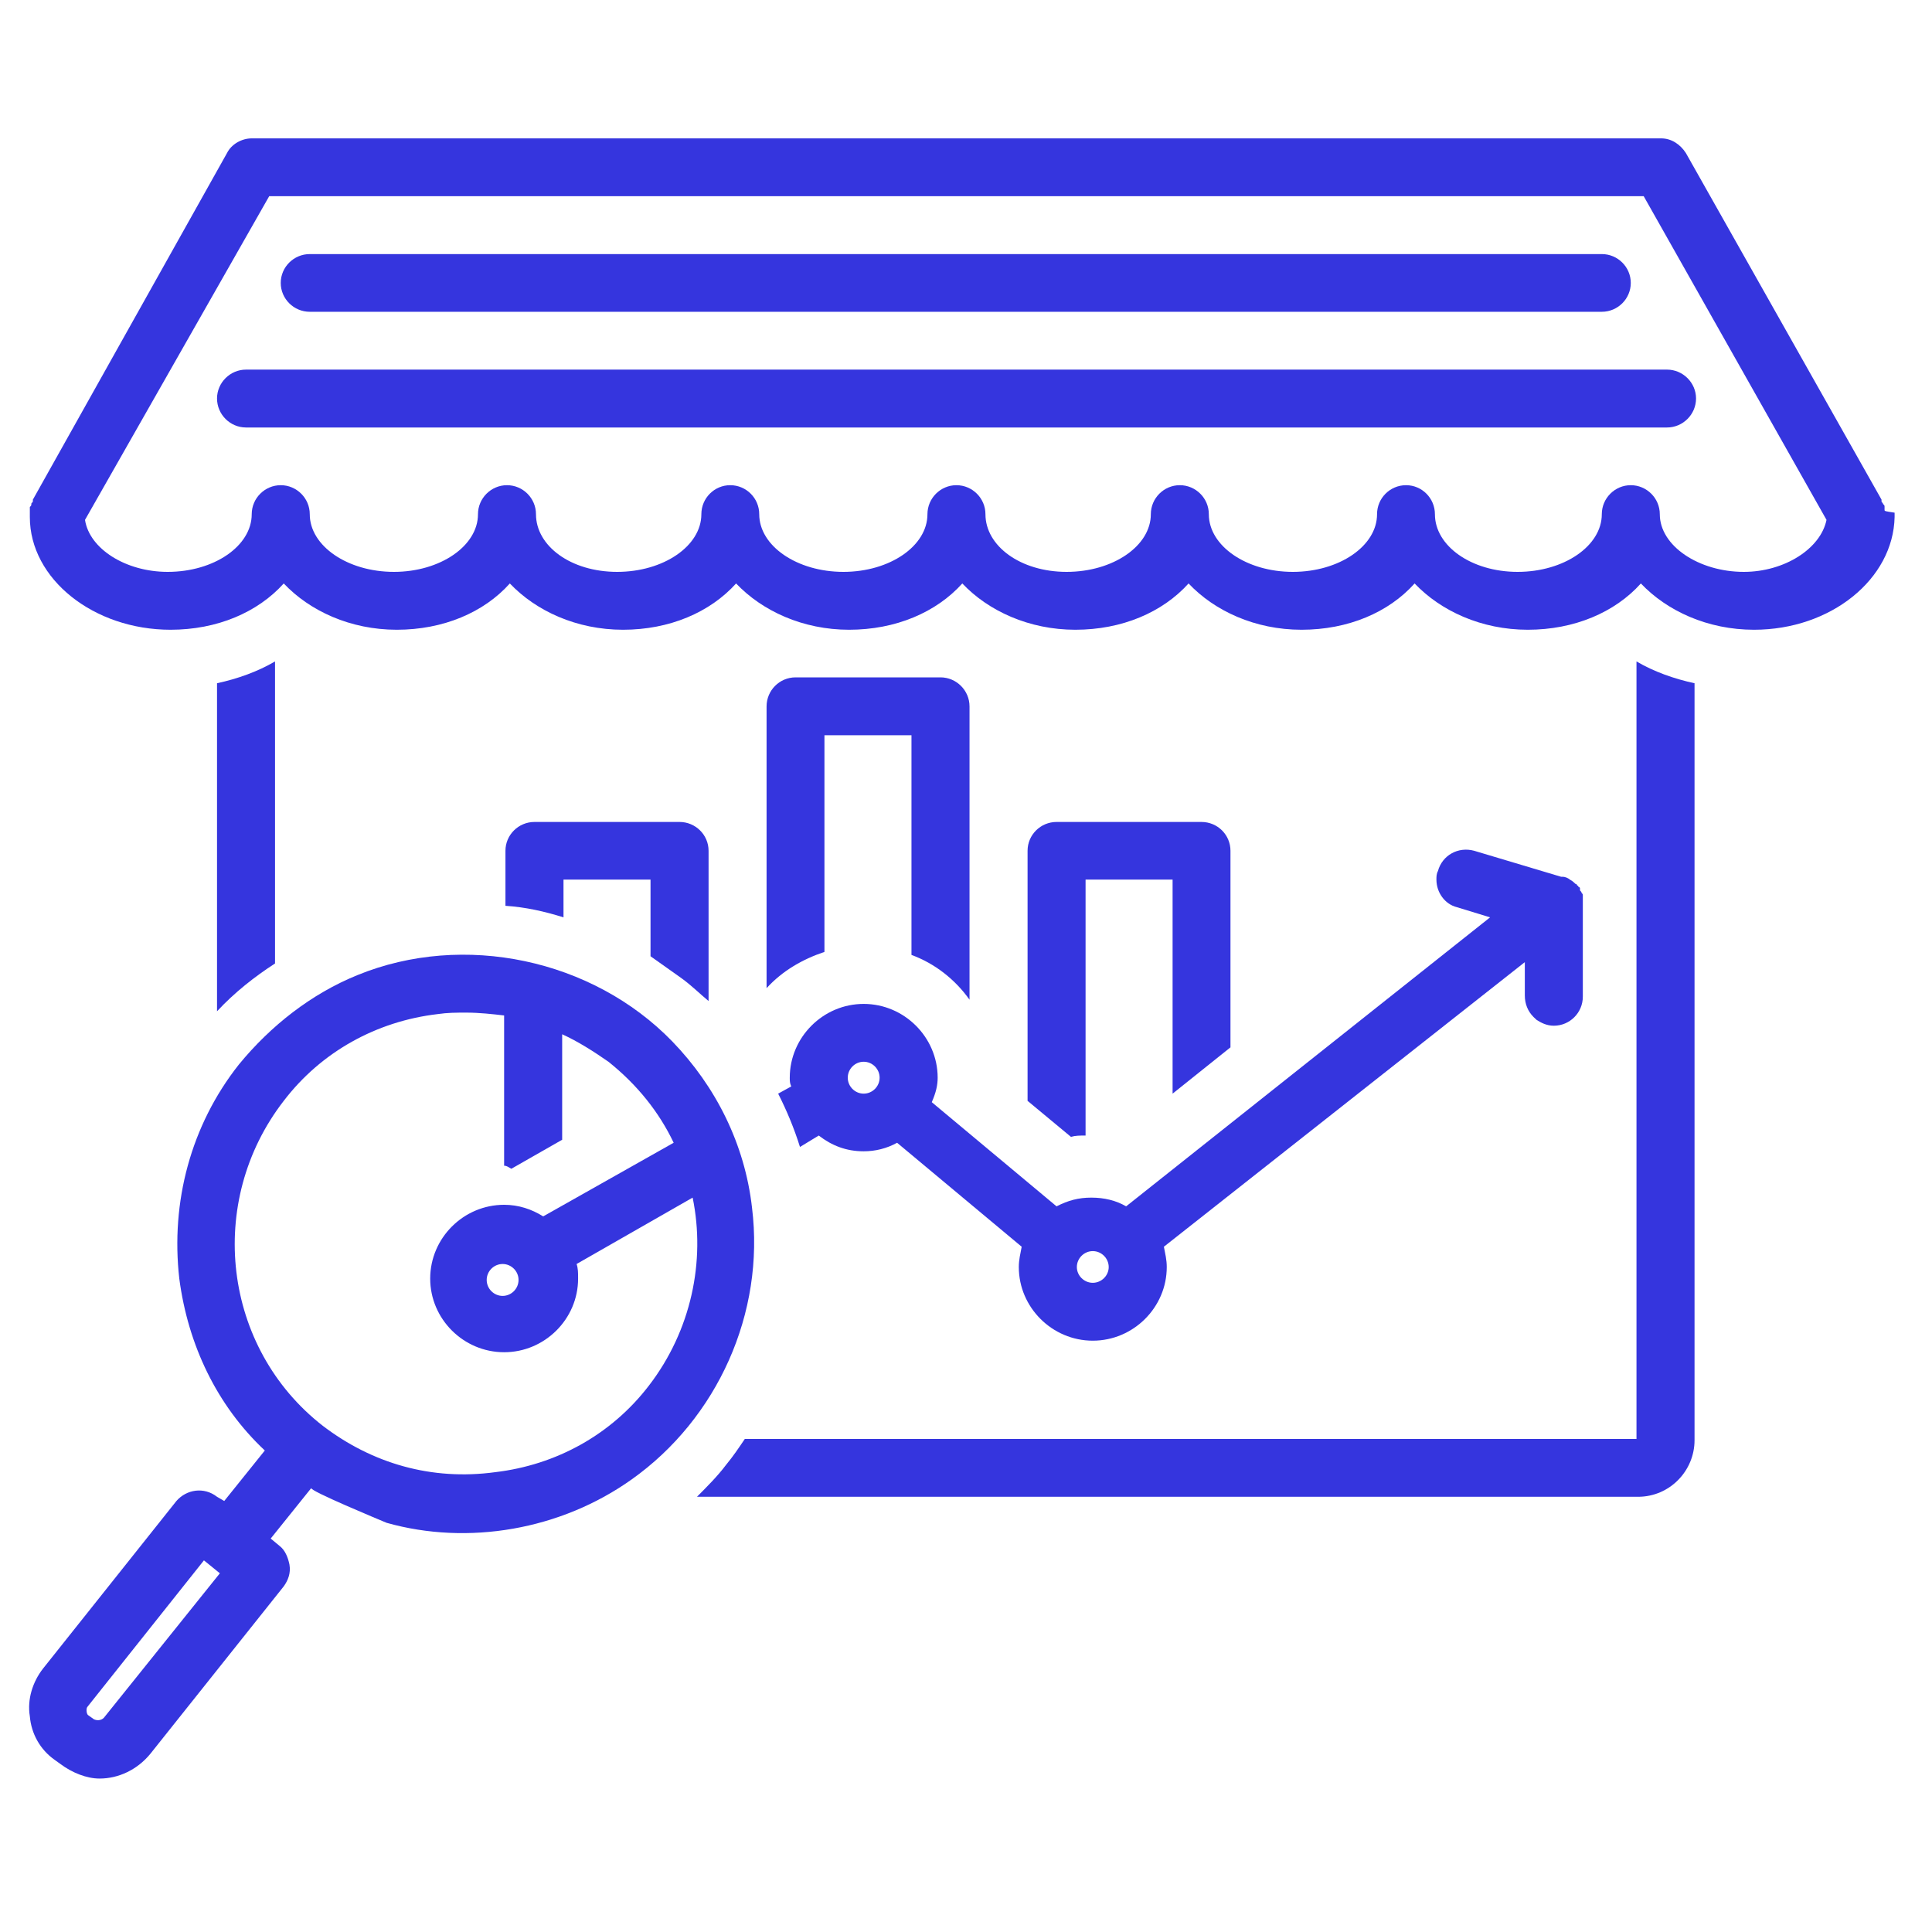 <svg xmlns="http://www.w3.org/2000/svg" xmlns:xlink="http://www.w3.org/1999/xlink" width="60" zoomAndPan="magnify" viewBox="0 0 45 45" height="60" preserveAspectRatio="xMidYMid meet" version="1.0"><defs><clipPath id="5b7259ad6b"><path d="M 0.629 3.199 L 44.129 3.199 L 44.129 15 L 0.629 15 Z M 0.629 3.199 " clip-rule="nonzero"/></clipPath><clipPath id="e7d981dd4b"><path d="M 0.629 22 L 18 22 L 18 41.449 L 0.629 41.449 Z M 0.629 22 " clip-rule="nonzero"/></clipPath></defs><g clip-path="url(#5b7259ad6b)"><path fill="#3535de" d="M 43.895 11.875 C 43.895 11.84 43.895 11.84 43.895 11.809 C 43.895 11.773 43.895 11.773 43.859 11.738 C 43.859 11.707 43.824 11.707 43.824 11.672 C 43.824 11.672 43.824 11.637 43.824 11.637 L 39.266 3.562 C 39.133 3.359 38.93 3.223 38.691 3.223 L 5.863 3.223 C 5.629 3.223 5.391 3.359 5.289 3.562 L 0.766 11.637 C 0.766 11.637 0.766 11.672 0.766 11.672 C 0.766 11.707 0.73 11.707 0.73 11.738 C 0.73 11.773 0.73 11.773 0.695 11.809 C 0.695 11.84 0.695 11.84 0.695 11.875 C 0.695 11.906 0.695 11.906 0.695 11.941 C 0.695 11.941 0.695 11.977 0.695 11.977 C 0.695 11.977 0.695 12.008 0.695 12.008 C 0.695 12.008 0.695 12.008 0.695 12.043 C 0.695 13.488 2.184 14.668 3.973 14.668 C 5.055 14.668 6 14.266 6.609 13.59 C 7.215 14.23 8.16 14.668 9.242 14.668 C 10.324 14.668 11.27 14.266 11.875 13.59 C 12.484 14.23 13.43 14.668 14.512 14.668 C 15.59 14.668 16.535 14.266 17.145 13.59 C 17.754 14.23 18.699 14.668 19.777 14.668 C 20.859 14.668 21.805 14.266 22.414 13.59 C 23.02 14.23 23.969 14.668 25.047 14.668 C 26.129 14.668 27.074 14.266 27.684 13.59 C 28.289 14.23 29.234 14.668 30.316 14.668 C 31.398 14.668 32.344 14.266 32.949 13.59 C 33.559 14.23 34.504 14.668 35.586 14.668 C 36.664 14.668 37.613 14.266 38.219 13.59 C 38.828 14.23 39.773 14.668 40.855 14.668 C 42.645 14.668 44.098 13.488 44.129 12.043 C 44.129 12.043 44.129 12.043 44.129 12.008 C 44.129 12.008 44.129 11.977 44.129 11.977 C 44.129 11.977 44.129 11.941 44.129 11.941 C 43.895 11.906 43.895 11.906 43.895 11.875 Z M 40.617 13.32 C 39.57 13.32 38.66 12.715 38.66 11.977 C 38.66 11.605 38.355 11.301 37.984 11.301 C 37.613 11.301 37.309 11.605 37.309 11.977 C 37.309 12.715 36.43 13.32 35.348 13.32 C 34.27 13.32 33.422 12.715 33.422 11.977 C 33.422 11.605 33.121 11.301 32.75 11.301 C 32.375 11.301 32.074 11.605 32.074 11.977 C 32.074 12.715 31.195 13.32 30.113 13.32 C 29.031 13.32 28.156 12.715 28.156 11.977 C 28.156 11.605 27.852 11.301 27.48 11.301 C 27.109 11.301 26.805 11.605 26.805 11.977 C 26.805 12.715 25.926 13.32 24.844 13.32 C 23.766 13.32 22.953 12.715 22.953 11.977 C 22.953 11.605 22.648 11.301 22.277 11.301 C 21.906 11.301 21.602 11.605 21.602 11.977 C 21.602 12.715 20.727 13.32 19.645 13.32 C 18.562 13.32 17.684 12.715 17.684 11.977 C 17.684 11.605 17.383 11.301 17.008 11.301 C 16.637 11.301 16.336 11.605 16.336 11.977 C 16.336 12.715 15.457 13.32 14.375 13.32 C 13.293 13.32 12.484 12.715 12.484 11.977 C 12.484 11.605 12.18 11.301 11.809 11.301 C 11.438 11.301 11.133 11.605 11.133 11.977 C 11.133 12.715 10.254 13.32 9.176 13.32 C 8.094 13.32 7.215 12.715 7.215 11.977 C 7.215 11.605 6.91 11.301 6.539 11.301 C 6.168 11.301 5.863 11.605 5.863 11.977 C 5.863 12.715 4.988 13.32 3.906 13.32 C 2.926 13.32 2.082 12.781 1.98 12.109 L 6.27 4.57 L 38.285 4.57 L 42.543 12.109 C 42.406 12.781 41.562 13.32 40.617 13.32 Z M 40.617 13.32 " fill-opacity="1" fill-rule="nonzero"/></g><path fill="#3535de" d="M 7.215 7.262 L 37.309 7.262 C 37.68 7.262 37.984 6.961 37.984 6.59 C 37.984 6.219 37.68 5.918 37.309 5.918 L 7.215 5.918 C 6.844 5.918 6.539 6.219 6.539 6.59 C 6.539 6.961 6.844 7.262 7.215 7.262 Z M 7.215 7.262 " fill-opacity="1" fill-rule="nonzero"/><path fill="#3535de" d="M 5.055 9.281 C 5.055 9.652 5.359 9.957 5.73 9.957 L 38.828 9.957 C 39.199 9.957 39.504 9.652 39.504 9.281 C 39.504 8.914 39.199 8.609 38.828 8.609 L 5.73 8.609 C 5.359 8.609 5.055 8.914 5.055 9.281 Z M 5.055 9.281 " fill-opacity="1" fill-rule="nonzero"/><path fill="#3535de" d="M 21.906 15.777 L 18.531 15.777 C 18.156 15.777 17.855 16.082 17.855 16.453 L 17.855 23.016 C 18.227 22.609 18.699 22.34 19.203 22.172 L 19.203 17.125 L 21.23 17.125 L 21.23 22.242 C 21.773 22.441 22.246 22.812 22.582 23.285 L 22.582 16.453 C 22.582 16.082 22.277 15.777 21.906 15.777 Z M 21.906 15.777 " fill-opacity="1" fill-rule="nonzero"/><path fill="#3535de" d="M 28.66 24.395 L 28.66 19.816 C 28.66 19.445 28.359 19.145 27.984 19.145 L 24.609 19.145 C 24.238 19.145 23.934 19.445 23.934 19.816 L 23.934 25.641 L 24.945 26.48 C 25.047 26.449 25.148 26.449 25.285 26.449 L 25.285 20.488 L 27.312 20.488 L 27.312 25.473 Z M 28.66 24.395 " fill-opacity="1" fill-rule="nonzero"/><path fill="#3535de" d="M 21.84 25.102 C 21.84 24.16 21.062 23.383 20.117 23.383 C 19.172 23.383 18.395 24.16 18.395 25.102 C 18.395 25.168 18.395 25.234 18.43 25.305 L 18.125 25.473 C 18.328 25.875 18.496 26.277 18.633 26.715 L 19.07 26.449 C 19.375 26.684 19.711 26.816 20.117 26.816 C 20.387 26.816 20.656 26.75 20.895 26.617 L 23.797 29.039 C 23.766 29.207 23.73 29.34 23.73 29.512 C 23.73 30.453 24.508 31.227 25.453 31.227 C 26.398 31.227 27.176 30.453 27.176 29.512 C 27.176 29.34 27.141 29.207 27.109 29.039 L 35.516 22.41 L 35.516 23.184 C 35.516 23.383 35.586 23.555 35.719 23.688 C 35.754 23.723 35.754 23.723 35.789 23.754 C 35.891 23.82 36.023 23.891 36.191 23.891 C 36.566 23.891 36.867 23.586 36.867 23.215 L 36.867 21.027 C 36.867 20.996 36.867 20.996 36.867 20.961 C 36.867 20.961 36.867 20.926 36.867 20.926 C 36.867 20.895 36.867 20.859 36.867 20.859 C 36.867 20.828 36.867 20.828 36.836 20.793 C 36.836 20.758 36.801 20.758 36.801 20.727 C 36.801 20.727 36.801 20.691 36.801 20.691 C 36.801 20.691 36.801 20.66 36.766 20.66 C 36.766 20.625 36.734 20.625 36.734 20.625 C 36.734 20.625 36.734 20.59 36.699 20.59 C 36.664 20.559 36.633 20.523 36.566 20.488 C 36.531 20.457 36.465 20.422 36.395 20.422 C 36.395 20.422 36.395 20.422 36.363 20.422 L 34.336 19.816 C 33.965 19.715 33.594 19.918 33.492 20.289 C 33.457 20.355 33.457 20.422 33.457 20.488 C 33.457 20.793 33.66 21.062 33.93 21.129 L 34.707 21.367 L 26.23 28.098 C 25.992 27.961 25.723 27.895 25.418 27.895 C 25.117 27.895 24.879 27.961 24.609 28.098 L 21.703 25.672 C 21.805 25.438 21.84 25.27 21.84 25.102 Z M 20.117 25.473 C 19.914 25.473 19.746 25.305 19.746 25.102 C 19.746 24.898 19.914 24.73 20.117 24.73 C 20.32 24.73 20.488 24.898 20.488 25.102 C 20.488 25.305 20.32 25.473 20.117 25.473 Z M 25.453 29.141 C 25.656 29.141 25.824 29.309 25.824 29.512 C 25.824 29.711 25.656 29.879 25.453 29.879 C 25.25 29.879 25.082 29.711 25.082 29.512 C 25.082 29.309 25.25 29.141 25.453 29.141 Z M 25.453 29.141 " fill-opacity="1" fill-rule="nonzero"/><g clip-path="url(#e7d981dd4b)"><path fill="#3535de" d="M 14.715 34.457 C 16.707 33.043 17.82 30.586 17.516 28.129 C 17.348 26.648 16.672 25.305 15.66 24.258 C 13.801 22.34 10.797 21.703 8.328 22.711 C 7.25 23.148 6.305 23.891 5.562 24.797 C 4.445 26.211 3.973 27.996 4.176 29.781 C 4.379 31.328 5.055 32.742 6.168 33.785 L 5.223 34.961 L 5.055 34.863 C 4.75 34.625 4.344 34.691 4.109 34.961 L 1 38.867 C 0.766 39.168 0.629 39.574 0.695 39.977 C 0.73 40.383 0.934 40.75 1.27 40.988 C 1.27 40.988 1.406 41.086 1.406 41.086 C 1.676 41.289 2.016 41.426 2.32 41.426 C 2.758 41.426 3.195 41.223 3.5 40.852 L 6.609 36.949 C 6.707 36.812 6.777 36.645 6.742 36.441 C 6.707 36.273 6.641 36.105 6.508 36.004 L 6.305 35.836 L 7.25 34.66 C 7.215 34.727 8.836 35.398 9.004 35.469 C 10.898 36.004 13.059 35.637 14.715 34.457 Z M 2.418 40.012 C 2.352 40.078 2.25 40.078 2.184 40.043 L 2.047 39.945 C 2.016 39.91 2.016 39.844 2.016 39.844 C 2.016 39.809 2.016 39.773 2.047 39.742 L 4.75 36.344 L 5.121 36.645 Z M 7.52 33.211 C 5.188 31.395 4.785 27.996 6.609 25.641 C 7.484 24.496 8.77 23.789 10.188 23.621 C 10.426 23.586 10.625 23.586 10.863 23.586 C 11.168 23.586 11.473 23.621 11.742 23.652 L 11.742 27.152 C 11.809 27.152 11.844 27.188 11.91 27.223 L 13.094 26.547 L 13.094 24.09 C 13.465 24.258 13.836 24.496 14.172 24.73 C 14.848 25.27 15.355 25.91 15.691 26.617 L 12.652 28.332 C 12.383 28.164 12.078 28.062 11.742 28.062 C 10.797 28.062 10.02 28.836 10.02 29.781 C 10.02 30.723 10.797 31.496 11.742 31.496 C 12.688 31.496 13.465 30.723 13.465 29.781 C 13.465 29.645 13.465 29.543 13.43 29.441 L 16.133 27.895 C 16.438 29.375 16.098 30.992 15.117 32.27 C 14.242 33.414 12.957 34.121 11.539 34.289 C 10.051 34.492 8.668 34.086 7.52 33.211 Z M 12.078 29.812 C 12.078 30.016 11.91 30.184 11.707 30.184 C 11.504 30.184 11.336 30.016 11.336 29.812 C 11.336 29.609 11.504 29.441 11.707 29.441 C 11.91 29.441 12.078 29.609 12.078 29.812 Z M 12.078 29.812 " fill-opacity="1" fill-rule="nonzero"/></g><path fill="#3535de" d="M 6.406 15.406 C 6 15.645 5.527 15.812 5.055 15.914 L 5.055 23.555 C 5.461 23.117 5.934 22.746 6.406 22.441 Z M 6.406 15.406 " fill-opacity="1" fill-rule="nonzero"/><path fill="#3535de" d="M 38.152 33.516 L 17.348 33.516 C 17.211 33.719 17.078 33.918 16.91 34.121 C 16.707 34.391 16.469 34.625 16.234 34.863 L 38.152 34.863 C 38.895 34.863 39.469 34.254 39.469 33.547 L 39.469 15.914 C 38.996 15.812 38.523 15.645 38.117 15.406 L 38.117 33.516 Z M 38.152 33.516 " fill-opacity="1" fill-rule="nonzero"/><path fill="#3535de" d="M 15.863 22.777 C 16.098 22.945 16.301 23.148 16.504 23.316 L 16.504 19.816 C 16.504 19.445 16.199 19.145 15.828 19.145 L 12.449 19.145 C 12.078 19.145 11.773 19.445 11.773 19.816 L 11.773 21.098 C 12.246 21.129 12.688 21.23 13.125 21.367 L 13.125 20.488 L 15.152 20.488 L 15.152 22.273 C 15.387 22.441 15.625 22.609 15.863 22.777 Z M 15.863 22.777 " fill-opacity="1" fill-rule="nonzero"/></svg>